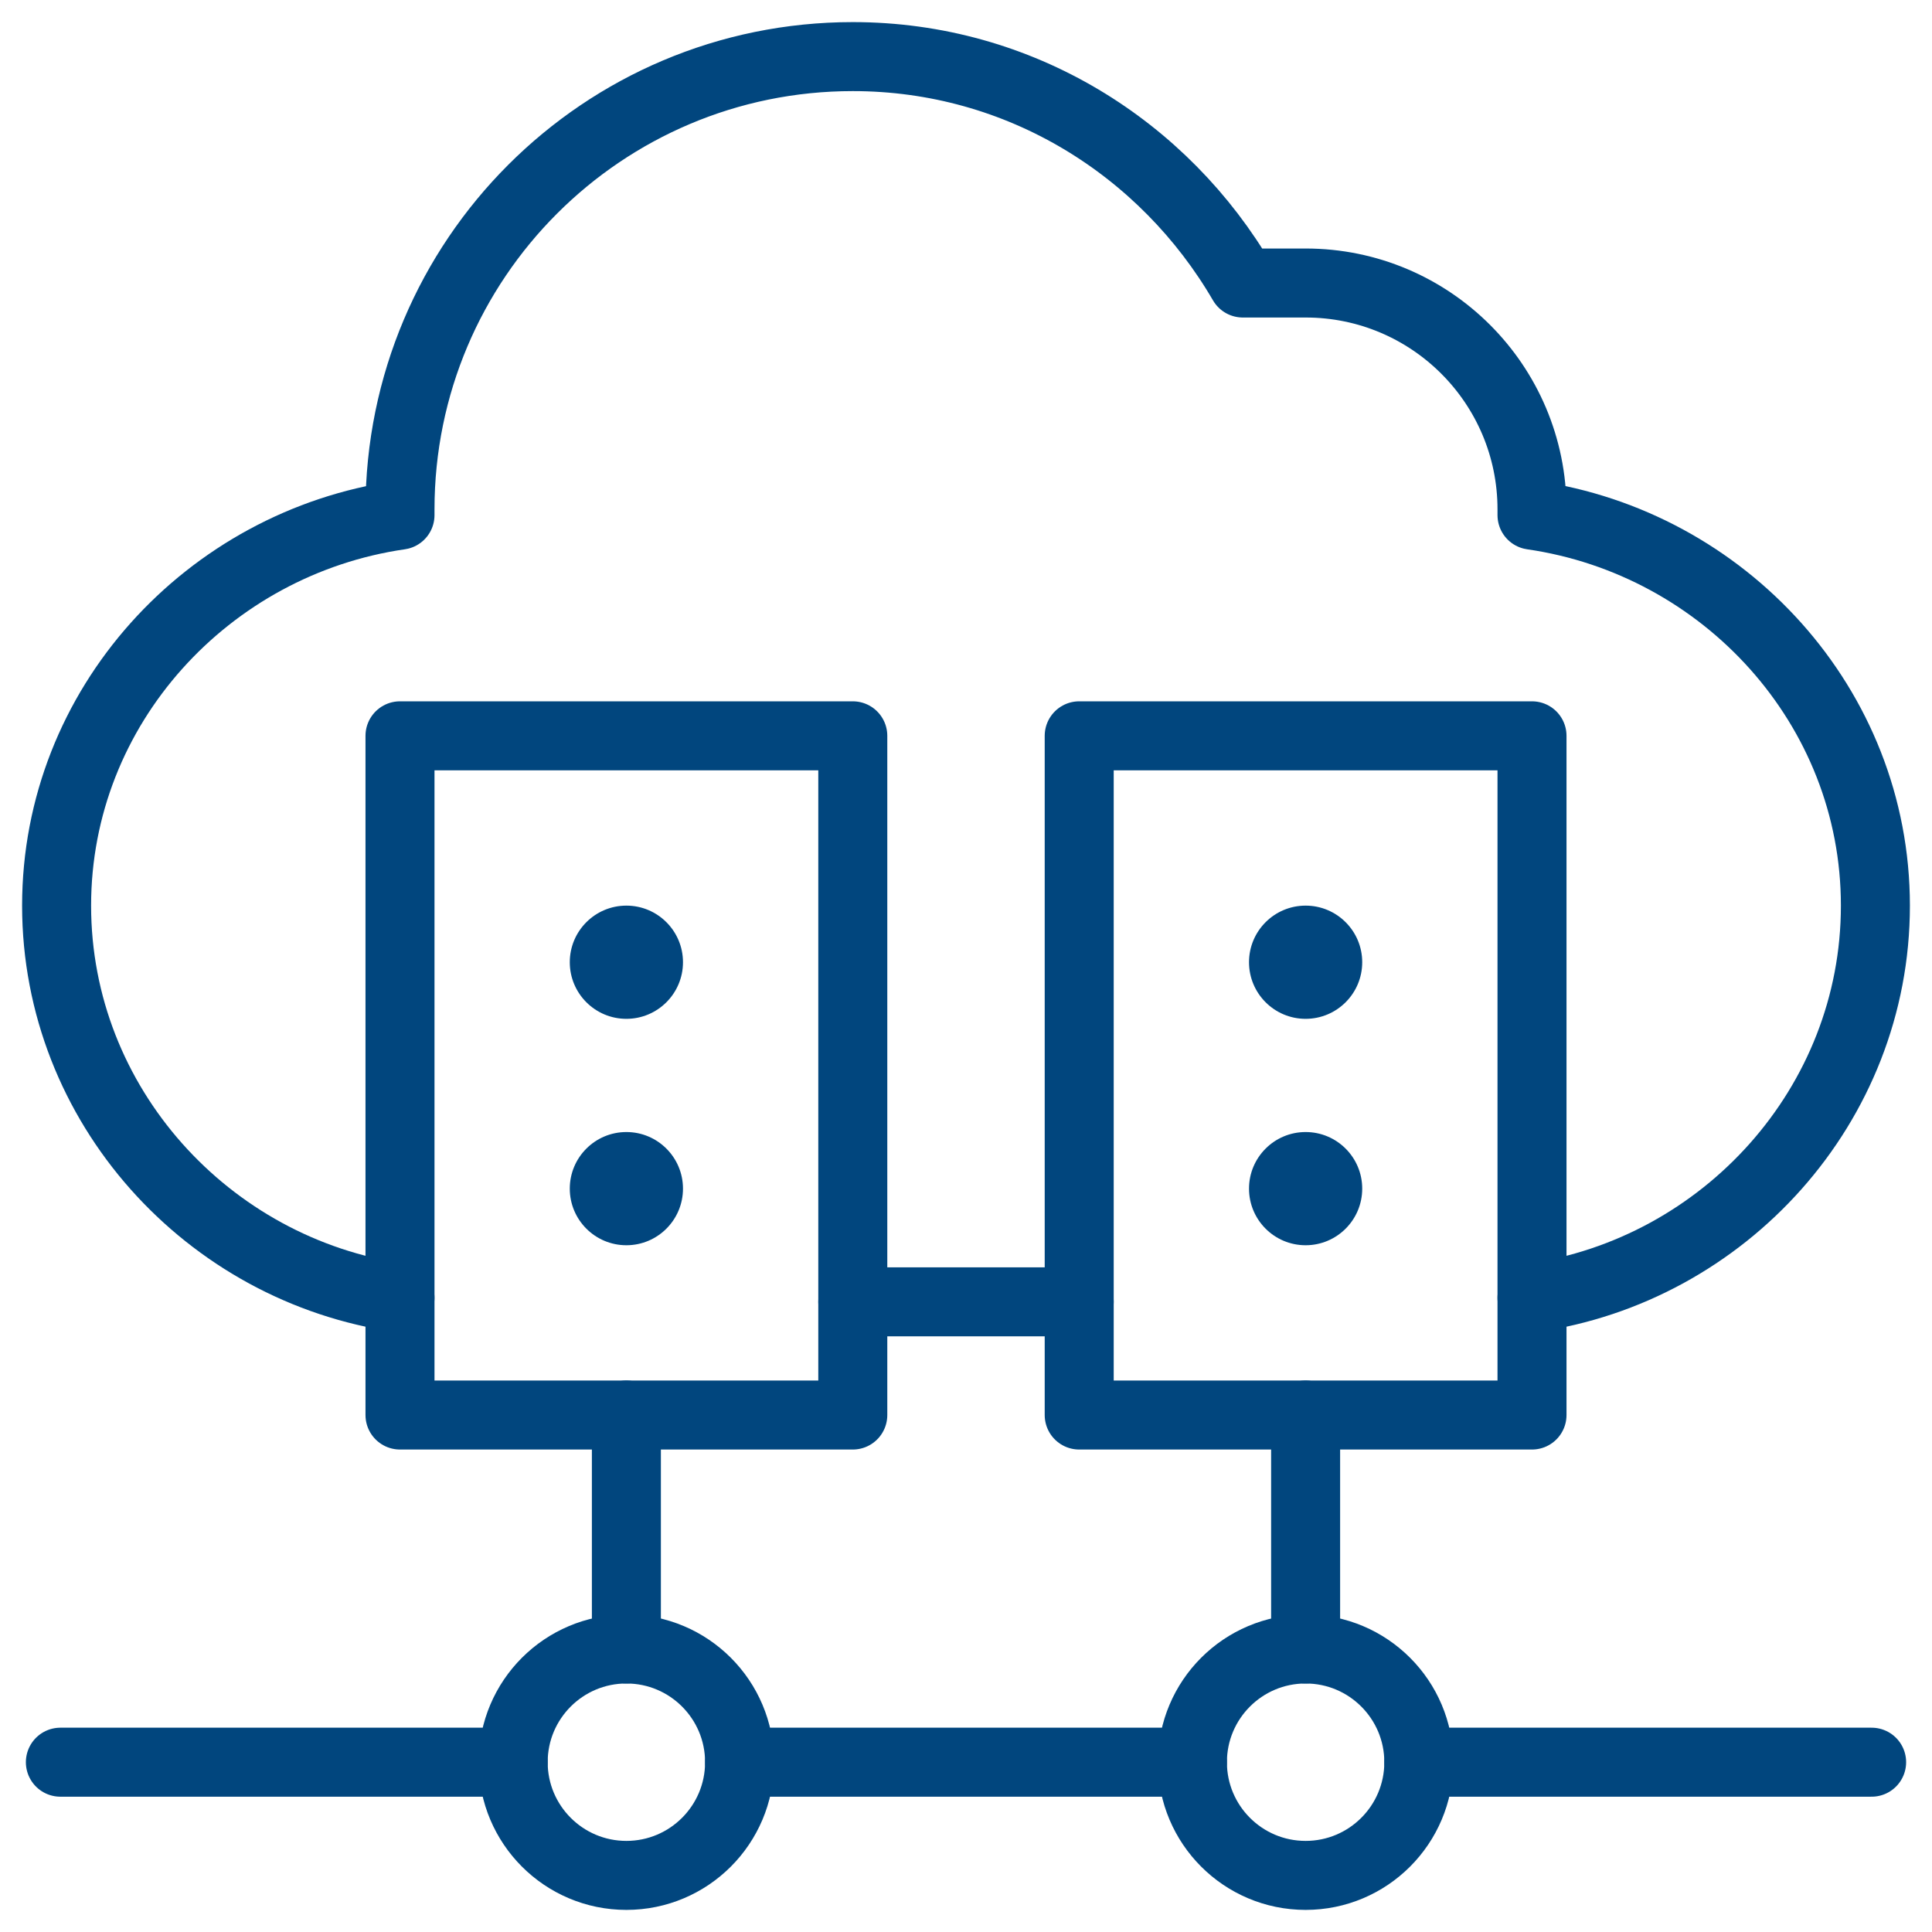 <?xml version="1.0" encoding="UTF-8"?> <svg xmlns="http://www.w3.org/2000/svg" width="84" height="84" viewBox="0 0 84 84" fill="none"><g clip-path="url(#clip0_286_1211)"><mask id="mask0_286_1211" style="mask-type:luminance" maskUnits="userSpaceOnUse" x="0" y="0" width="84" height="84"><path d="M0 7.62939e-06H84V84H0V7.62939e-06Z" fill="white"></path></mask><g mask="url(#mask0_286_1211)"><path d="M24.773 41.836C24.773 40.477 25.875 39.375 27.234 39.375C28.593 39.375 29.695 40.477 29.695 41.836C29.695 43.195 28.593 44.297 27.234 44.297C25.875 44.297 24.773 43.195 24.773 41.836Z" fill="#01467E"></path><path d="M24.773 51.68C24.773 50.321 25.875 49.219 27.234 49.219C28.593 49.219 29.695 50.321 29.695 51.68C29.695 53.039 28.593 54.141 27.234 54.141C25.875 54.141 24.773 53.039 24.773 51.68Z" fill="#01467E"></path><path d="M37.078 61.523H17.391V31.992H37.078V61.523Z" stroke="#01467E" stroke-width="3" stroke-miterlimit="10" stroke-linecap="round" stroke-linejoin="round"></path><path d="M54.305 41.836C54.305 40.477 55.407 39.375 56.766 39.375C58.125 39.375 59.227 40.477 59.227 41.836C59.227 43.195 58.125 44.297 56.766 44.297C55.407 44.297 54.305 43.195 54.305 41.836Z" fill="#01467E"></path><path d="M54.305 51.68C54.305 50.321 55.407 49.219 56.766 49.219C58.125 49.219 59.227 50.321 59.227 51.68C59.227 53.039 58.125 54.141 56.766 54.141C55.407 54.141 54.305 53.039 54.305 51.68Z" fill="#01467E"></path><path d="M66.609 61.523H46.922V31.992H66.609V61.523Z" stroke="#01467E" stroke-width="3" stroke-miterlimit="10" stroke-linecap="round" stroke-linejoin="round"></path><path d="M32.156 76.617C32.156 79.335 29.953 81.539 27.234 81.539C24.516 81.539 22.312 79.335 22.312 76.617C22.312 73.899 24.516 71.695 27.234 71.695C29.953 71.695 32.156 73.899 32.156 76.617Z" stroke="#01467E" stroke-width="3" stroke-miterlimit="10" stroke-linecap="round" stroke-linejoin="round"></path><path d="M61.688 76.617C61.688 79.335 59.484 81.539 56.766 81.539C54.047 81.539 51.844 79.335 51.844 76.617C51.844 73.899 54.047 71.695 56.766 71.695C59.484 71.695 61.688 73.899 61.688 76.617Z" stroke="#01467E" stroke-width="3" stroke-miterlimit="10" stroke-linecap="round" stroke-linejoin="round"></path><path d="M61.688 76.617H81.375" stroke="#01467E" stroke-width="3" stroke-miterlimit="10" stroke-linecap="round" stroke-linejoin="round"></path><path d="M22.312 76.617H2.625" stroke="#01467E" stroke-width="3" stroke-miterlimit="10" stroke-linecap="round" stroke-linejoin="round"></path><path d="M66.609 56.427C74.957 55.233 81.539 48.053 81.539 39.375C81.539 30.704 74.947 23.6 66.609 22.397V22.148C66.609 16.712 62.202 12.305 56.766 12.305H54.035C50.625 6.445 44.347 2.461 37.078 2.461C26.205 2.461 17.391 11.275 17.391 22.148V22.397C9.053 23.6 2.461 30.704 2.461 39.375C2.461 48.053 9.042 55.233 17.391 56.427" stroke="#01467E" stroke-width="3" stroke-miterlimit="10" stroke-linecap="round" stroke-linejoin="round"></path><path d="M37.078 56.602H46.922H42H37.078Z" stroke="#01467E" stroke-width="3" stroke-miterlimit="10" stroke-linecap="round" stroke-linejoin="round"></path><path d="M27.234 71.695V61.523" stroke="#01467E" stroke-width="3" stroke-miterlimit="10" stroke-linecap="round" stroke-linejoin="round"></path><path d="M56.766 61.523V71.695" stroke="#01467E" stroke-width="3" stroke-miterlimit="10" stroke-linecap="round" stroke-linejoin="round"></path><path d="M51.844 76.617H32.156" stroke="#01467E" stroke-width="3" stroke-miterlimit="10" stroke-linecap="round" stroke-linejoin="round"></path></g></g><defs><clipPath id="clip0_286_1211"><rect width="84" height="84" fill="white"></rect></clipPath></defs></svg> 